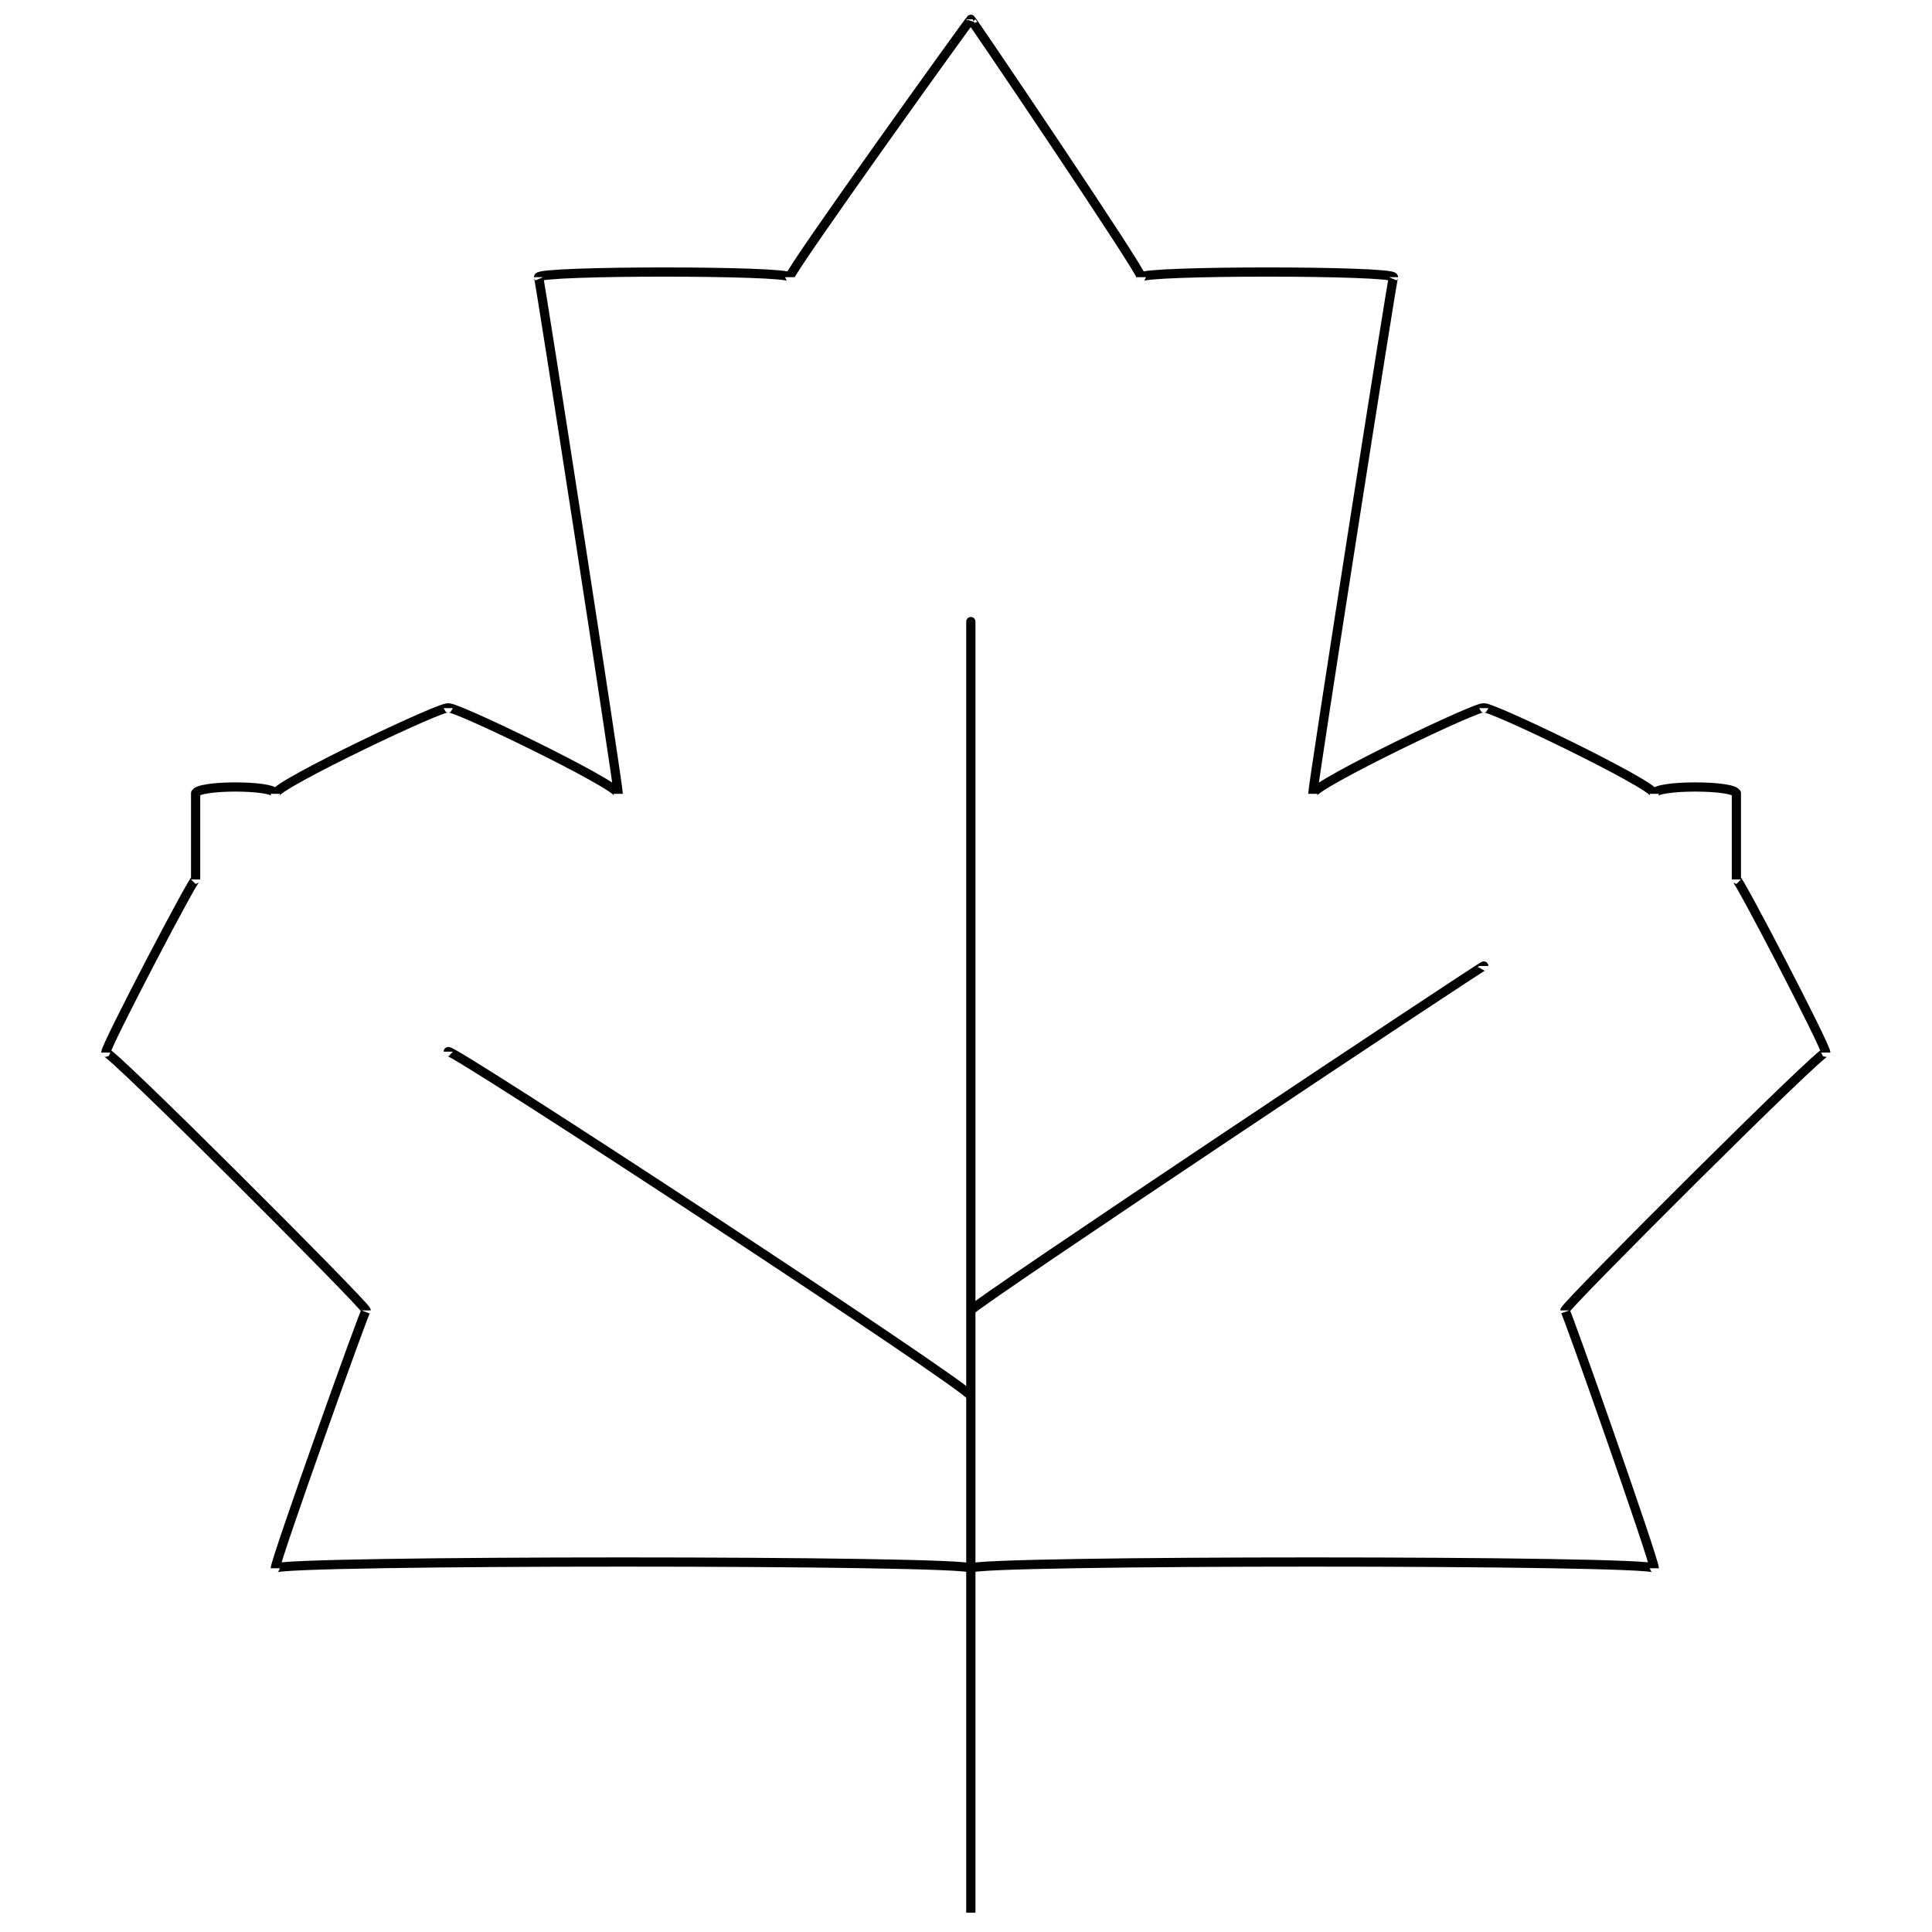 <svg xmlns="http://www.w3.org/2000/svg" version="1.1" xmlns:xlink="http://www.w3.org/1999/xlink" width="100%" height="100%" id="svgWorkerArea" viewBox="0 0 400 400" xmlns:artdraw="https://artdraw.muisca.co" style="background: white;"><defs id="defsdoc"><pattern id="patternBool" x="0" y="0" width="10" height="10" patternUnits="userSpaceOnUse" patternTransform="rotate(35)"><circle cx="5" cy="5" r="4" style="stroke: none;fill: #ff000070;"></circle></pattern></defs><g id="fileImp-162365427" class="cosito"><path id="polylineImp-190970045" class="grouped" style="fill:none; stroke:#020202; stroke-miterlimit:10; stroke-width:1.91px; " d="M201.001 324.694C201.001 322.967 57.001 322.967 57.001 324.694 57.001 322.967 75.801 270.368 75.801 271.307 75.801 270.368 21.901 216.468 21.901 217.921 21.901 216.468 40.501 180.968 40.501 182.081 40.501 180.968 40.501 162.468 40.501 164.347 40.501 162.468 57.001 162.468 57.001 164.347 57.001 162.468 92.801 145.468 92.801 146.614 92.801 145.468 128.001 162.468 128.001 164.347 128.001 162.468 111.501 55.968 111.501 57.388 111.501 55.968 163.501 55.968 163.501 57.388 163.501 55.968 201.001 3.768 201.001 4.001 201.001 3.768 236.301 55.968 236.301 57.388 236.301 55.968 288.501 55.968 288.501 57.388 288.501 55.968 271.801 162.468 271.801 164.347 271.801 162.468 307.201 145.468 307.201 146.614 307.201 145.468 342.501 162.468 342.501 164.347 342.501 162.468 359.501 162.468 359.501 164.347 359.501 162.468 359.501 180.968 359.501 182.081 359.501 180.968 378.001 216.468 378.001 217.921 378.001 216.468 324.001 270.368 324.001 271.307 324.001 270.368 342.501 322.967 342.501 324.694 342.501 322.967 201.001 322.967 201.001 324.694"></path><path id="lineImp-359915730" class="grouped" style="fill:none; stroke:#020202; stroke-miterlimit:10; stroke-width:1.91px; " d="M201.001 128.694C201.001 126.968 201.001 395.868 201.001 396"></path><path id="lineImp-87682065" class="grouped" style="fill:none; stroke:#020202; stroke-miterlimit:10; stroke-width:1.91px; " d="M92.801 217.734C92.801 216.468 201.001 287.368 201.001 289.041"></path><path id="lineImp-572351795" class="grouped" style="fill:none; stroke:#020202; stroke-miterlimit:10; stroke-width:1.91px; " d="M307.201 200.001C307.201 199.667 201.001 270.368 201.001 271.307"></path></g></svg>